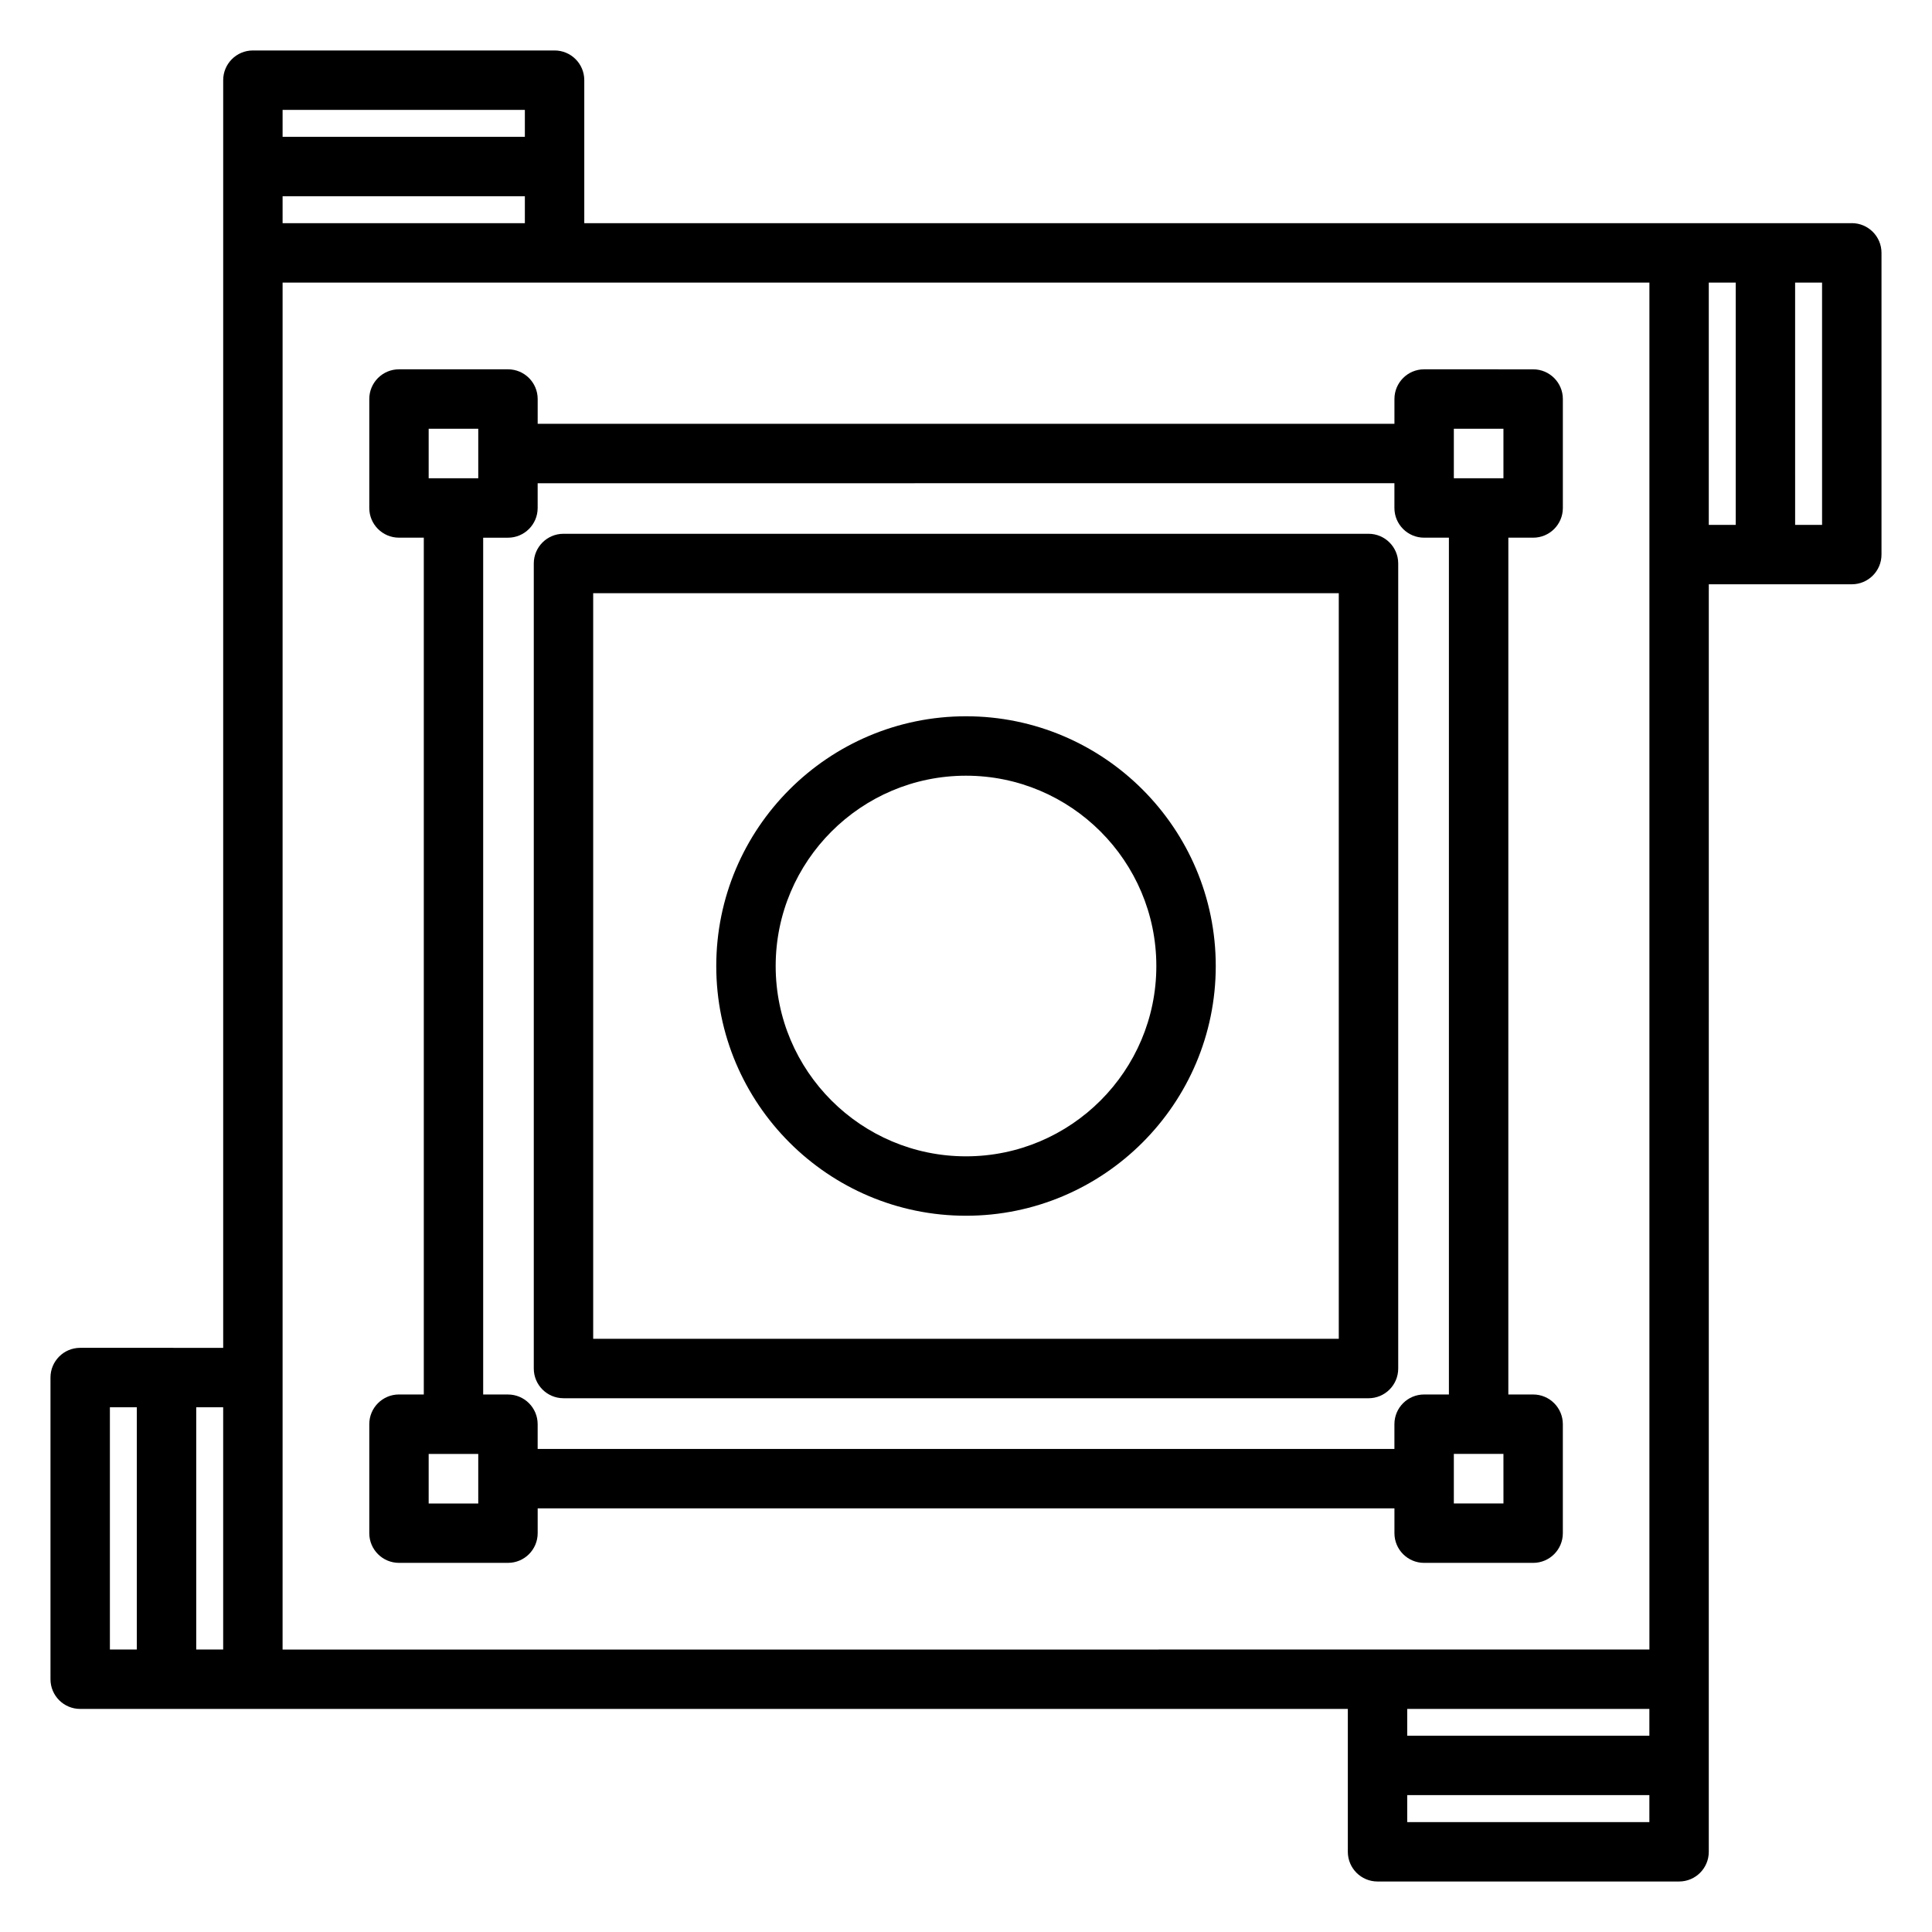 <?xml version="1.0" encoding="UTF-8"?>
<!-- Uploaded to: SVG Repo, www.svgrepo.com, Generator: SVG Repo Mixer Tools -->
<svg fill="#000000" width="800px" height="800px" version="1.1" viewBox="144 144 512 512" xmlns="http://www.w3.org/2000/svg">
 <g>
  <path d="m513.54 543.73v6.578c0 4.348 3.523 7.871 7.871 7.871h28.887c4.348 0 7.871-3.523 7.871-7.871v-28.883c0-4.348-3.523-7.871-7.871-7.871h-6.574l0.004-227.06h6.574c4.348 0 7.871-3.523 7.871-7.871v-28.875c0-4.348-3.523-7.871-7.871-7.871l-28.891-0.004c-4.348 0-7.871 3.523-7.871 7.871v6.566h-227.05v-6.566c0-4.348-3.523-7.871-7.871-7.871h-28.883c-4.348 0-7.871 3.523-7.871 7.871v28.875c0 4.348 3.523 7.871 7.871 7.871h6.574v227.06h-6.574c-4.348 0-7.871 3.523-7.871 7.871v28.883c0 4.348 3.523 7.871 7.871 7.871h28.883c4.348 0 7.871-3.523 7.871-7.871v-6.578zm28.887-1.293h-13.145v-13.141h13.145l0.004 13.141zm-13.145-284.82h13.145v13.133h-13.145zm-271.68 0h13.141v13.129h-13.141zm14.445 28.879h6.566c4.348 0 7.871-3.523 7.871-7.871v-6.562l227.05-0.004v6.562c0 4.348 3.523 7.871 7.871 7.871h6.57v227.06h-6.57c-4.348 0-7.871 3.523-7.871 7.871v6.562l-227.05 0.004v-6.562c0-4.348-3.523-7.871-7.871-7.871h-6.566zm-1.305 255.95h-13.141v-13.141h13.141z"/>
  <path d="m634.75 203.14h-335.91v-37.895c0-4.348-3.523-7.871-7.871-7.871h-79.949c-4.348 0-7.871 3.523-7.871 7.871v335.95l-15.016-0.004h-22.883c-4.348 0-7.871 3.523-7.871 7.871v79.949c0 4.348 3.523 7.871 7.871 7.871h335.94v37.863c0 4.348 3.523 7.871 7.871 7.871h79.914c4.348 0 7.871-3.523 7.871-7.871v-45.734l0.004-290.17h37.895c4.348 0 7.871-3.523 7.871-7.871v-79.965c0-4.348-3.527-7.871-7.871-7.871zm-415.86-7.133h64.203v7.133h-64.203zm0-22.891h64.203v7.144l-64.203 0.004zm-45.766 343.82h7.137v64.203h-7.137zm22.879 0h7.141v64.203l-7.141 0.004zm22.887-7.871v-290.18h362.22v362.26h-72.043l-290.18 0.004zm362.21 87.82v7.098h-64.172v-7.098zm0 29.988h-64.172v-7.148h64.172zm15.746-407.99h7.137v64.219h-7.137zm30.023 64.215h-7.141l-0.004-64.215h7.141z"/>
  <path d="m293.33 514.55h213.34c4.348 0 7.871-3.523 7.871-7.871v-213.35c0-4.348-3.523-7.871-7.871-7.871h-213.34c-4.348 0-7.871 3.523-7.871 7.871v213.34c-0.004 4.348 3.523 7.875 7.871 7.875zm7.871-213.35h197.59v197.6h-197.59z"/>
  <path d="m400 333.82c-36.492 0-66.184 29.691-66.184 66.188 0 36.488 29.688 66.176 66.184 66.176s66.188-29.684 66.188-66.176c0-36.496-29.691-66.188-66.188-66.188zm0 116.62c-27.812 0-50.438-22.621-50.438-50.43 0-27.812 22.625-50.441 50.438-50.441s50.441 22.629 50.441 50.441c0 27.809-22.629 50.43-50.441 50.43z"/>
 </g>
</svg>